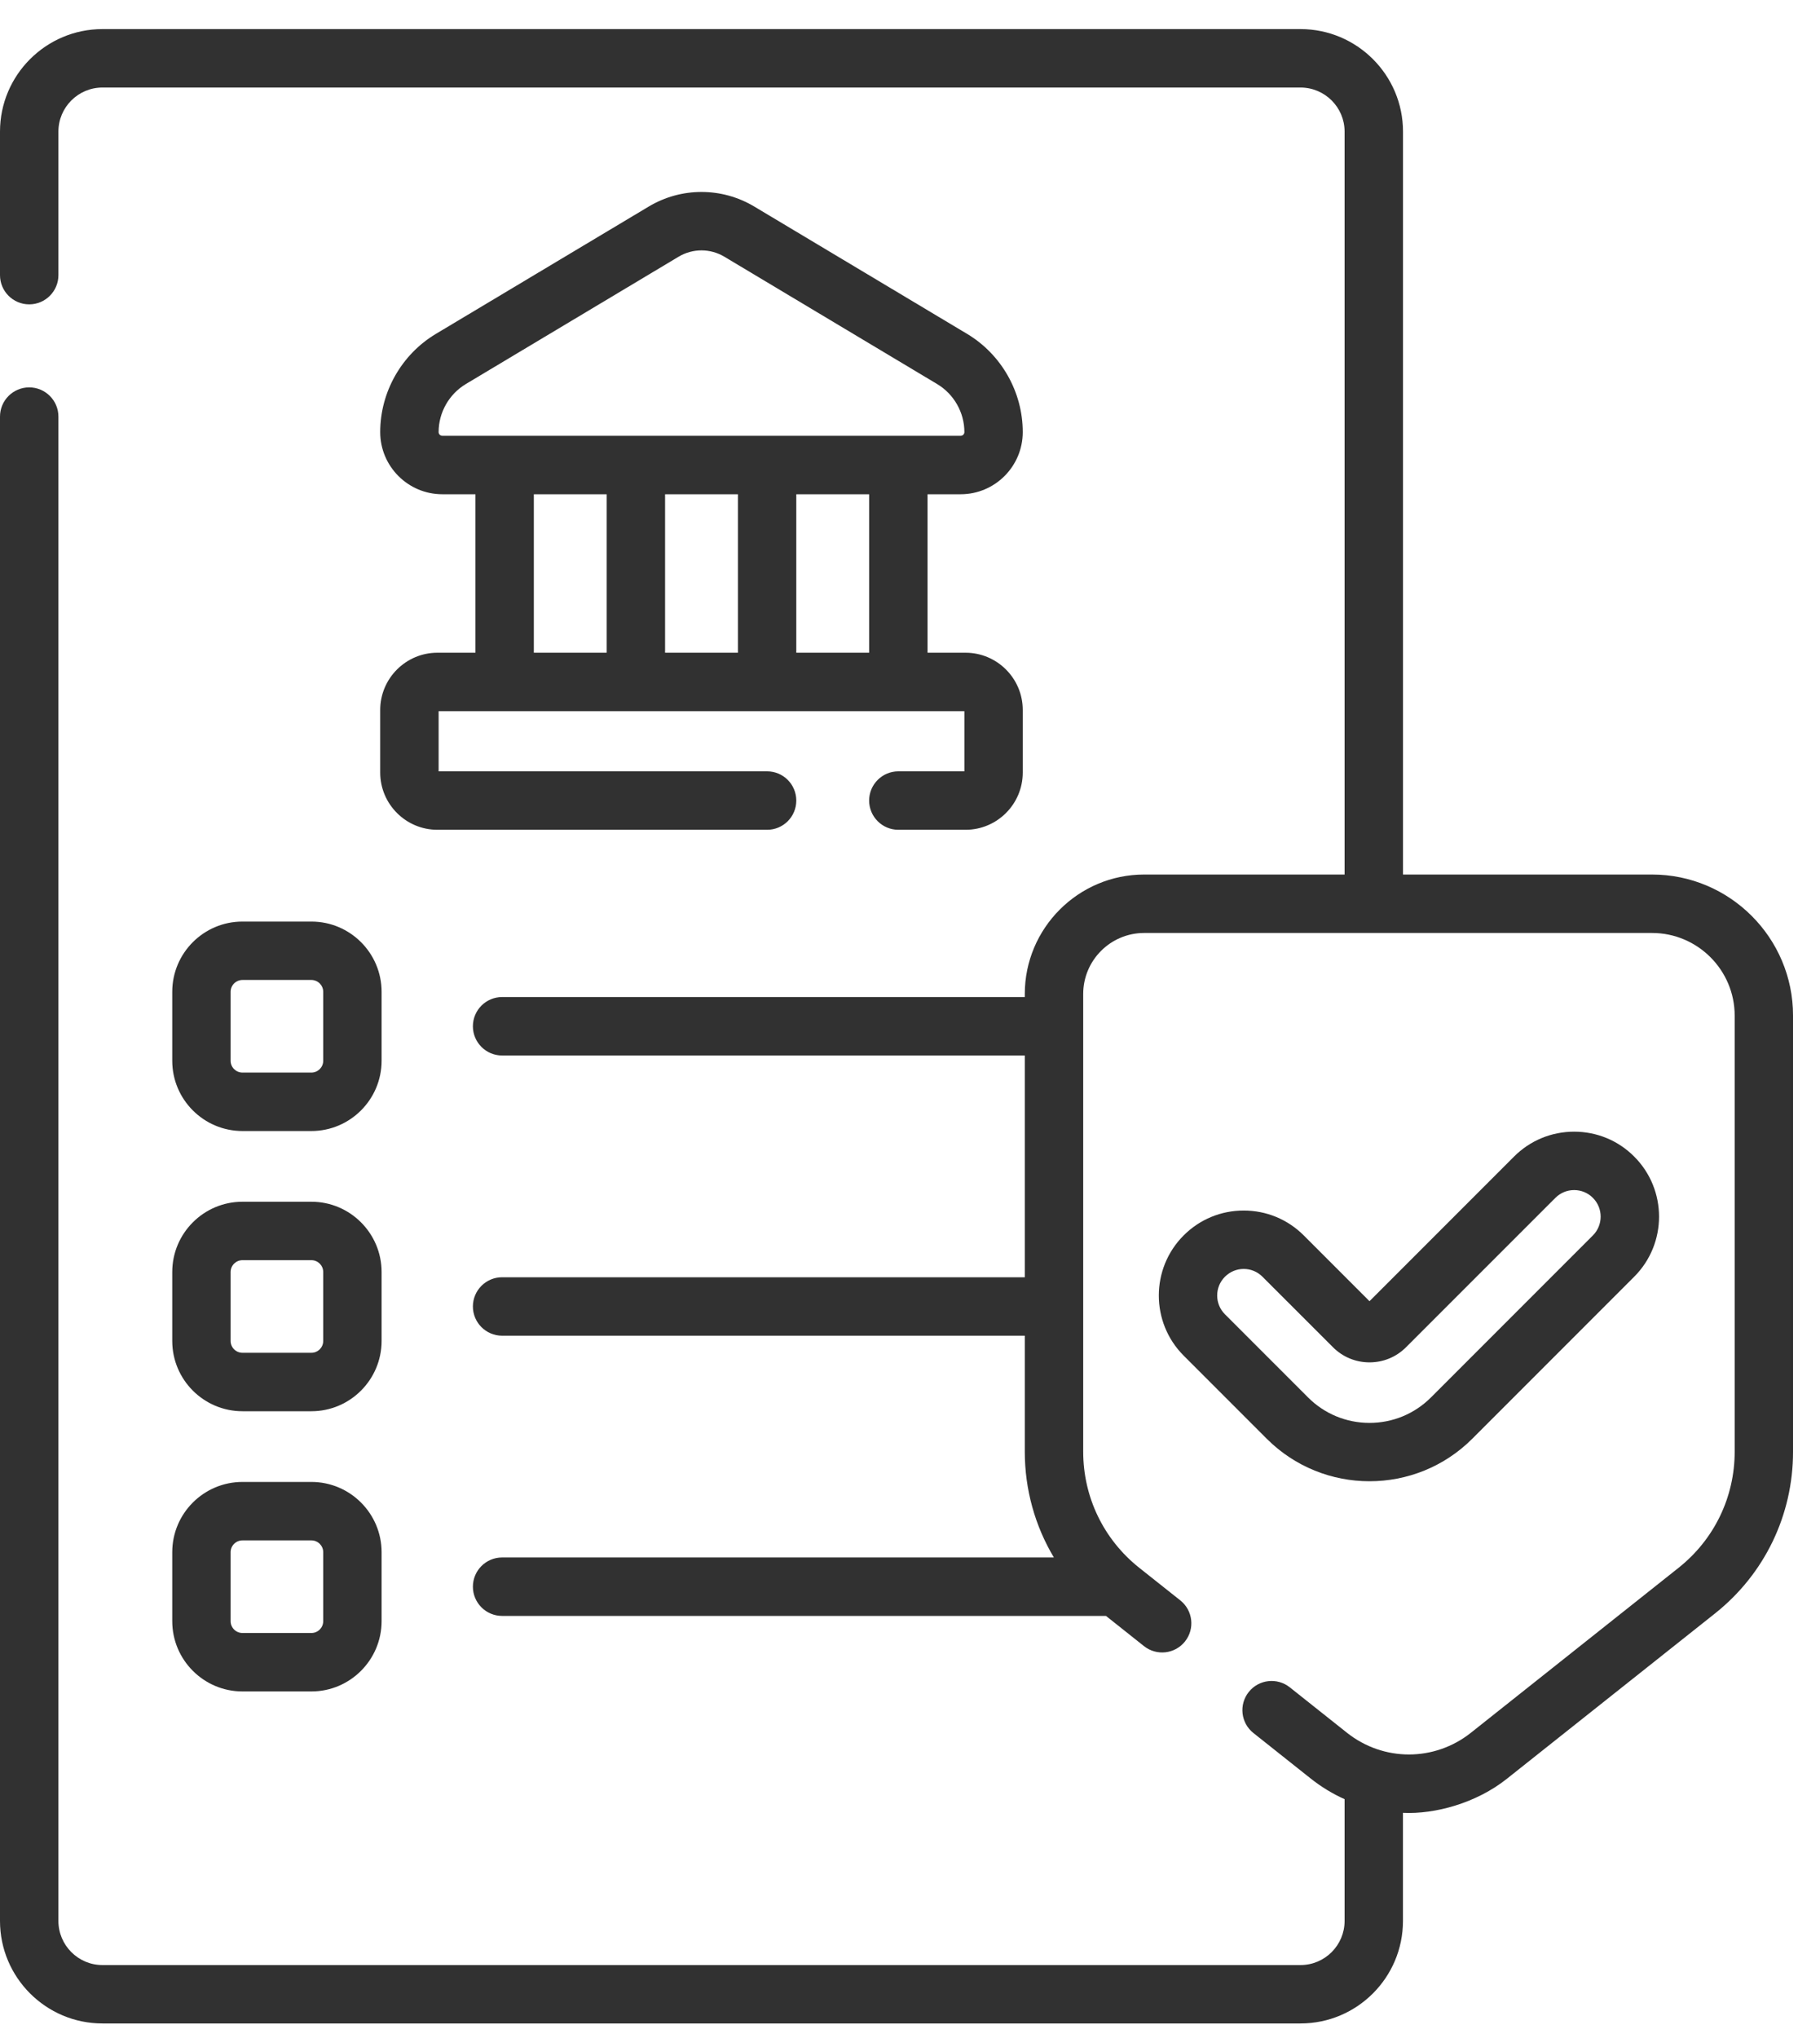 <svg width="42" height="47" viewBox="0 0 42 47" fill="none" xmlns="http://www.w3.org/2000/svg">
<path d="M10.094 15.055C9.366 15.055 8.774 15.648 8.774 16.375V17.819C8.774 18.547 9.366 19.139 10.094 19.139H17.703C18.075 19.139 18.376 18.837 18.376 18.465C18.376 18.093 18.075 17.791 17.703 17.791H10.122V16.403H22.255V17.791H20.731C20.359 17.791 20.057 18.093 20.057 18.465C20.057 18.837 20.359 19.139 20.731 19.139H22.282C23.01 19.139 23.602 18.547 23.602 17.819V16.375C23.602 15.648 23.01 15.055 22.282 15.055H21.405V11.4H22.169C22.959 11.4 23.602 10.757 23.602 9.966C23.602 9.043 23.11 8.175 22.318 7.701L17.408 4.765C16.656 4.315 15.721 4.315 14.969 4.765L10.059 7.701C9.266 8.175 8.774 9.043 8.774 9.966C8.774 10.757 9.417 11.4 10.208 11.4H10.972V15.055H10.094ZM17.029 11.4V15.055H15.348V11.4H17.029ZM20.057 15.055H18.376V11.4H20.057V15.055ZM10.122 9.966C10.122 9.514 10.363 9.09 10.75 8.858L15.66 5.921C15.823 5.824 16.006 5.775 16.188 5.775C16.371 5.775 16.553 5.824 16.716 5.921L21.626 8.858C22.014 9.09 22.255 9.514 22.255 9.966C22.255 10.014 22.216 10.052 22.169 10.052H10.208C10.16 10.052 10.122 10.014 10.122 9.966ZM12.319 11.4H14V15.055H12.319V11.4Z" fill="#313131"/>
<path d="M38.124 20.171H32.377V3.035C32.377 1.732 31.316 0.671 30.012 0.671H2.364C1.061 0.671 0 1.732 0 3.035V6.346C0 6.718 0.302 7.02 0.674 7.02C1.046 7.02 1.348 6.718 1.348 6.346V3.035C1.348 2.475 1.804 2.019 2.364 2.019H30.012C30.573 2.019 31.029 2.475 31.029 3.035V20.171H26.404C24.885 20.171 23.649 21.407 23.649 22.926V22.997H11.587C11.215 22.997 10.913 23.299 10.913 23.671C10.913 24.043 11.215 24.345 11.587 24.345H23.649V29.46H11.587C11.215 29.46 10.913 29.762 10.913 30.134C10.913 30.506 11.215 30.808 11.587 30.808H23.649V33.483C23.649 34.358 23.886 35.196 24.32 35.923H11.587C11.215 35.923 10.913 36.225 10.913 36.597C10.913 36.969 11.215 37.271 11.587 37.271H25.522L26.4 37.968C26.692 38.199 27.115 38.151 27.347 37.859C27.578 37.568 27.529 37.144 27.238 36.913L26.289 36.16C25.468 35.507 24.997 34.532 24.997 33.483V22.926C24.997 22.15 25.628 21.519 26.404 21.519H38.124C39.175 21.519 40.031 22.374 40.031 23.426V33.483C40.031 34.532 39.559 35.507 38.738 36.16L33.944 39.966C33.102 40.634 31.926 40.634 31.084 39.966L29.764 38.918C29.472 38.686 29.048 38.735 28.817 39.026C28.585 39.318 28.634 39.742 28.926 39.973L30.246 41.021C30.491 41.216 30.755 41.375 31.029 41.498V44.307C31.029 44.867 30.573 45.324 30.012 45.324H2.364C1.804 45.324 1.348 44.867 1.348 44.307V9.609C1.348 9.237 1.046 8.935 0.674 8.935C0.302 8.935 0 9.237 0 9.609V44.307C0 45.611 1.061 46.671 2.364 46.671H30.012C31.316 46.671 32.376 45.611 32.376 44.307V41.813C33.111 41.849 34.074 41.589 34.782 41.021L39.576 37.215C40.721 36.306 41.378 34.945 41.378 33.483V23.425C41.378 21.631 39.918 20.171 38.124 20.171Z" fill="#313131"/>
<path d="M31.604 34.165C32.463 34.165 33.322 33.838 33.976 33.184L37.712 29.448C38.477 28.684 38.477 27.44 37.712 26.676C37.342 26.305 36.85 26.102 36.326 26.102C35.803 26.102 35.31 26.306 34.94 26.676L31.604 30.012L30.087 28.495C29.717 28.125 29.224 27.921 28.701 27.921C28.177 27.921 27.685 28.125 27.315 28.495C26.551 29.259 26.551 30.503 27.315 31.267L29.232 33.184C29.886 33.838 30.745 34.165 31.604 34.165ZM28.268 29.448C28.384 29.332 28.538 29.268 28.701 29.268C28.865 29.268 29.018 29.332 29.134 29.448L30.76 31.073C30.985 31.299 31.285 31.423 31.604 31.423C31.923 31.423 32.223 31.299 32.448 31.073L35.893 27.629C36.009 27.513 36.163 27.449 36.326 27.449C36.49 27.449 36.644 27.513 36.759 27.629C36.998 27.867 36.998 28.256 36.759 28.495L33.023 32.231C32.644 32.61 32.14 32.819 31.604 32.819C31.068 32.819 30.564 32.61 30.185 32.231L28.268 30.314C28.029 30.075 28.029 29.686 28.268 29.448Z" fill="#313131"/>
<path d="M7.186 21.256H5.595C4.702 21.256 3.975 21.982 3.975 22.876V24.467C3.975 25.36 4.702 26.087 5.595 26.087H7.186C8.079 26.087 8.806 25.36 8.806 24.467V22.876C8.806 21.982 8.079 21.256 7.186 21.256ZM7.459 24.467C7.459 24.617 7.336 24.739 7.186 24.739H5.595C5.445 24.739 5.322 24.617 5.322 24.467V22.876C5.322 22.726 5.445 22.603 5.595 22.603H7.186C7.336 22.603 7.459 22.726 7.459 22.876V24.467Z" fill="#313131"/>
<path d="M3.975 30.929C3.975 31.823 4.702 32.55 5.595 32.55H7.186C8.079 32.55 8.806 31.823 8.806 30.929V29.339C8.806 28.445 8.079 27.718 7.186 27.718H5.595C4.702 27.718 3.975 28.445 3.975 29.339V30.929ZM5.322 29.339C5.322 29.188 5.445 29.066 5.595 29.066H7.186C7.336 29.066 7.459 29.188 7.459 29.339V30.929C7.459 31.08 7.336 31.202 7.186 31.202H5.595C5.445 31.202 5.322 31.08 5.322 30.929V29.339Z" fill="#313131"/>
<path d="M3.975 37.392C3.975 38.286 4.702 39.013 5.595 39.013H7.186C8.079 39.013 8.806 38.286 8.806 37.392V35.801C8.806 34.908 8.079 34.181 7.186 34.181H5.595C4.702 34.181 3.975 34.908 3.975 35.801V37.392ZM5.322 35.801C5.322 35.651 5.445 35.529 5.595 35.529H7.186C7.336 35.529 7.459 35.651 7.459 35.801V37.392C7.459 37.543 7.336 37.665 7.186 37.665H5.595C5.445 37.665 5.322 37.543 5.322 37.392V35.801Z" fill="#313131"/>
</svg>
